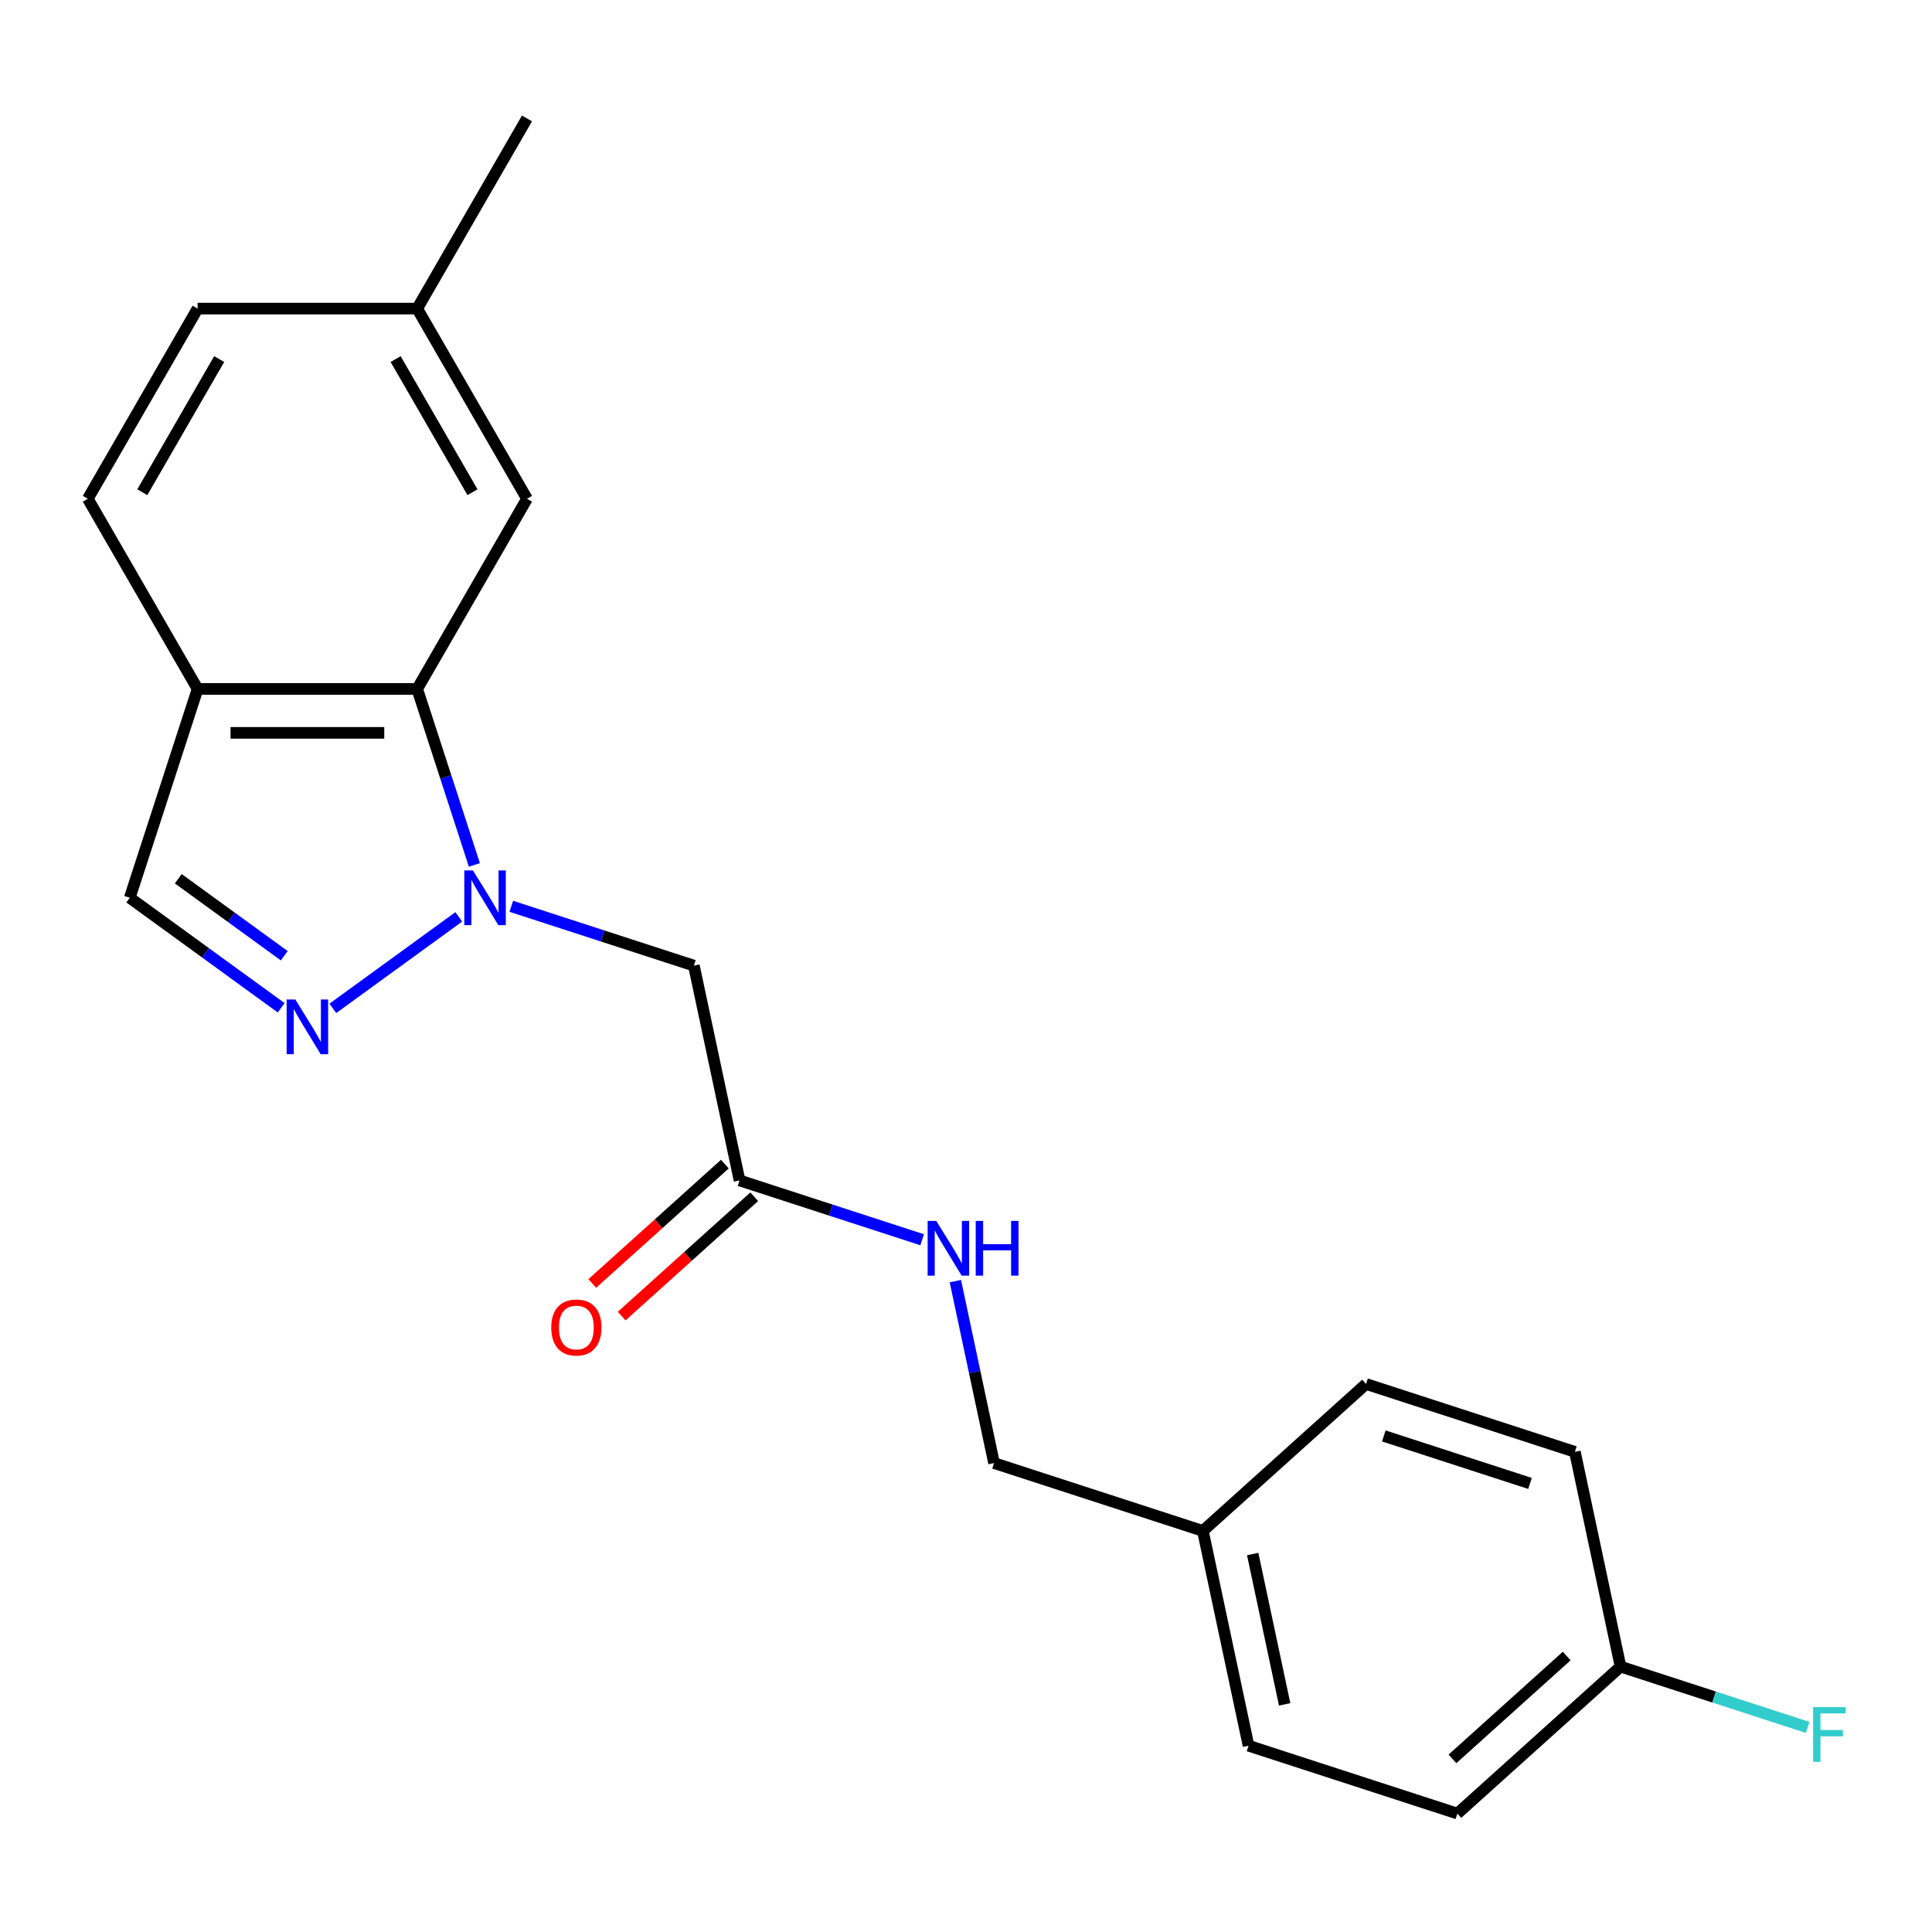 <?xml version='1.0' encoding='iso-8859-1'?>
<svg version='1.1' baseProfile='full'
              xmlns='http://www.w3.org/2000/svg'
                      xmlns:rdkit='http://www.rdkit.org/xml'
                      xmlns:xlink='http://www.w3.org/1999/xlink'
                  xml:space='preserve'
width='1000px' height='1000px' viewBox='0 0 1000 1000'>
<!-- END OF HEADER -->
<rect style='opacity:1.0;fill:#FFFFFF;stroke:none' width='1000' height='1000' x='0' y='0'> </rect>
<path class='bond-0' d='M 237.481,474.555 L 172.274,521.931' style='fill:none;fill-rule:evenodd;stroke:#0000FF;stroke-width:6px;stroke-linecap:butt;stroke-linejoin:miter;stroke-opacity:1' />
<path class='bond-1' d='M 245.539,447.686 L 230.74,402.14' style='fill:none;fill-rule:evenodd;stroke:#0000FF;stroke-width:6px;stroke-linecap:butt;stroke-linejoin:miter;stroke-opacity:1' />
<path class='bond-1' d='M 230.74,402.14 L 215.941,356.593' style='fill:none;fill-rule:evenodd;stroke:#000000;stroke-width:6px;stroke-linecap:butt;stroke-linejoin:miter;stroke-opacity:1' />
<path class='bond-2' d='M 264.644,469.101 L 311.901,484.455' style='fill:none;fill-rule:evenodd;stroke:#0000FF;stroke-width:6px;stroke-linecap:butt;stroke-linejoin:miter;stroke-opacity:1' />
<path class='bond-2' d='M 311.901,484.455 L 359.157,499.81' style='fill:none;fill-rule:evenodd;stroke:#000000;stroke-width:6px;stroke-linecap:butt;stroke-linejoin:miter;stroke-opacity:1' />
<path class='bond-4' d='M 145.53,521.627 L 106.346,493.157' style='fill:none;fill-rule:evenodd;stroke:#0000FF;stroke-width:6px;stroke-linecap:butt;stroke-linejoin:miter;stroke-opacity:1' />
<path class='bond-4' d='M 106.346,493.157 L 67.161,464.688' style='fill:none;fill-rule:evenodd;stroke:#000000;stroke-width:6px;stroke-linecap:butt;stroke-linejoin:miter;stroke-opacity:1' />
<path class='bond-4' d='M 147.136,494.696 L 119.707,474.767' style='fill:none;fill-rule:evenodd;stroke:#0000FF;stroke-width:6px;stroke-linecap:butt;stroke-linejoin:miter;stroke-opacity:1' />
<path class='bond-4' d='M 119.707,474.767 L 92.278,454.839' style='fill:none;fill-rule:evenodd;stroke:#000000;stroke-width:6px;stroke-linecap:butt;stroke-linejoin:miter;stroke-opacity:1' />
<path class='bond-3' d='M 215.941,356.593 L 102.283,356.593' style='fill:none;fill-rule:evenodd;stroke:#000000;stroke-width:6px;stroke-linecap:butt;stroke-linejoin:miter;stroke-opacity:1' />
<path class='bond-3' d='M 198.892,379.325 L 119.332,379.325' style='fill:none;fill-rule:evenodd;stroke:#000000;stroke-width:6px;stroke-linecap:butt;stroke-linejoin:miter;stroke-opacity:1' />
<path class='bond-6' d='M 215.941,356.593 L 272.769,258.163' style='fill:none;fill-rule:evenodd;stroke:#000000;stroke-width:6px;stroke-linecap:butt;stroke-linejoin:miter;stroke-opacity:1' />
<path class='bond-5' d='M 359.157,499.81 L 382.788,610.984' style='fill:none;fill-rule:evenodd;stroke:#000000;stroke-width:6px;stroke-linecap:butt;stroke-linejoin:miter;stroke-opacity:1' />
<path class='bond-9' d='M 102.283,356.593 L 45.455,258.163' style='fill:none;fill-rule:evenodd;stroke:#000000;stroke-width:6px;stroke-linecap:butt;stroke-linejoin:miter;stroke-opacity:1' />
<path class='bond-21' d='M 102.283,356.593 L 67.161,464.688' style='fill:none;fill-rule:evenodd;stroke:#000000;stroke-width:6px;stroke-linecap:butt;stroke-linejoin:miter;stroke-opacity:1' />
<path class='bond-7' d='M 382.788,610.984 L 430.044,626.338' style='fill:none;fill-rule:evenodd;stroke:#000000;stroke-width:6px;stroke-linecap:butt;stroke-linejoin:miter;stroke-opacity:1' />
<path class='bond-7' d='M 430.044,626.338 L 477.301,641.693' style='fill:none;fill-rule:evenodd;stroke:#0000FF;stroke-width:6px;stroke-linecap:butt;stroke-linejoin:miter;stroke-opacity:1' />
<path class='bond-8' d='M 375.183,602.537 L 340.872,633.431' style='fill:none;fill-rule:evenodd;stroke:#000000;stroke-width:6px;stroke-linecap:butt;stroke-linejoin:miter;stroke-opacity:1' />
<path class='bond-8' d='M 340.872,633.431 L 306.56,664.325' style='fill:none;fill-rule:evenodd;stroke:#FF0000;stroke-width:6px;stroke-linecap:butt;stroke-linejoin:miter;stroke-opacity:1' />
<path class='bond-8' d='M 390.393,619.43 L 356.082,650.324' style='fill:none;fill-rule:evenodd;stroke:#000000;stroke-width:6px;stroke-linecap:butt;stroke-linejoin:miter;stroke-opacity:1' />
<path class='bond-8' d='M 356.082,650.324 L 321.771,681.218' style='fill:none;fill-rule:evenodd;stroke:#FF0000;stroke-width:6px;stroke-linecap:butt;stroke-linejoin:miter;stroke-opacity:1' />
<path class='bond-10' d='M 272.769,258.163 L 215.941,159.733' style='fill:none;fill-rule:evenodd;stroke:#000000;stroke-width:6px;stroke-linecap:butt;stroke-linejoin:miter;stroke-opacity:1' />
<path class='bond-10' d='M 244.559,254.764 L 204.779,185.863' style='fill:none;fill-rule:evenodd;stroke:#000000;stroke-width:6px;stroke-linecap:butt;stroke-linejoin:miter;stroke-opacity:1' />
<path class='bond-11' d='M 494.496,663.107 L 504.505,710.193' style='fill:none;fill-rule:evenodd;stroke:#0000FF;stroke-width:6px;stroke-linecap:butt;stroke-linejoin:miter;stroke-opacity:1' />
<path class='bond-11' d='M 504.505,710.193 L 514.513,757.279' style='fill:none;fill-rule:evenodd;stroke:#000000;stroke-width:6px;stroke-linecap:butt;stroke-linejoin:miter;stroke-opacity:1' />
<path class='bond-22' d='M 45.455,258.163 L 102.283,159.733' style='fill:none;fill-rule:evenodd;stroke:#000000;stroke-width:6px;stroke-linecap:butt;stroke-linejoin:miter;stroke-opacity:1' />
<path class='bond-22' d='M 73.665,254.764 L 113.445,185.863' style='fill:none;fill-rule:evenodd;stroke:#000000;stroke-width:6px;stroke-linecap:butt;stroke-linejoin:miter;stroke-opacity:1' />
<path class='bond-14' d='M 215.941,159.733 L 102.283,159.733' style='fill:none;fill-rule:evenodd;stroke:#000000;stroke-width:6px;stroke-linecap:butt;stroke-linejoin:miter;stroke-opacity:1' />
<path class='bond-20' d='M 215.941,159.733 L 272.769,61.303' style='fill:none;fill-rule:evenodd;stroke:#000000;stroke-width:6px;stroke-linecap:butt;stroke-linejoin:miter;stroke-opacity:1' />
<path class='bond-13' d='M 514.513,757.279 L 622.608,792.401' style='fill:none;fill-rule:evenodd;stroke:#000000;stroke-width:6px;stroke-linecap:butt;stroke-linejoin:miter;stroke-opacity:1' />
<path class='bond-12' d='M 838.797,862.646 L 754.333,938.697' style='fill:none;fill-rule:evenodd;stroke:#000000;stroke-width:6px;stroke-linecap:butt;stroke-linejoin:miter;stroke-opacity:1' />
<path class='bond-12' d='M 810.917,857.16 L 751.792,910.397' style='fill:none;fill-rule:evenodd;stroke:#000000;stroke-width:6px;stroke-linecap:butt;stroke-linejoin:miter;stroke-opacity:1' />
<path class='bond-15' d='M 838.797,862.646 L 887.213,878.377' style='fill:none;fill-rule:evenodd;stroke:#000000;stroke-width:6px;stroke-linecap:butt;stroke-linejoin:miter;stroke-opacity:1' />
<path class='bond-15' d='M 887.213,878.377 L 935.63,894.109' style='fill:none;fill-rule:evenodd;stroke:#33CCCC;stroke-width:6px;stroke-linecap:butt;stroke-linejoin:miter;stroke-opacity:1' />
<path class='bond-23' d='M 838.797,862.646 L 815.166,751.472' style='fill:none;fill-rule:evenodd;stroke:#000000;stroke-width:6px;stroke-linecap:butt;stroke-linejoin:miter;stroke-opacity:1' />
<path class='bond-18' d='M 622.608,792.401 L 707.072,716.35' style='fill:none;fill-rule:evenodd;stroke:#000000;stroke-width:6px;stroke-linecap:butt;stroke-linejoin:miter;stroke-opacity:1' />
<path class='bond-19' d='M 622.608,792.401 L 646.238,903.575' style='fill:none;fill-rule:evenodd;stroke:#000000;stroke-width:6px;stroke-linecap:butt;stroke-linejoin:miter;stroke-opacity:1' />
<path class='bond-19' d='M 648.387,804.351 L 664.929,882.173' style='fill:none;fill-rule:evenodd;stroke:#000000;stroke-width:6px;stroke-linecap:butt;stroke-linejoin:miter;stroke-opacity:1' />
<path class='bond-16' d='M 815.166,751.472 L 707.072,716.35' style='fill:none;fill-rule:evenodd;stroke:#000000;stroke-width:6px;stroke-linecap:butt;stroke-linejoin:miter;stroke-opacity:1' />
<path class='bond-16' d='M 791.928,767.822 L 716.261,743.237' style='fill:none;fill-rule:evenodd;stroke:#000000;stroke-width:6px;stroke-linecap:butt;stroke-linejoin:miter;stroke-opacity:1' />
<path class='bond-17' d='M 754.333,938.697 L 646.238,903.575' style='fill:none;fill-rule:evenodd;stroke:#000000;stroke-width:6px;stroke-linecap:butt;stroke-linejoin:miter;stroke-opacity:1' />
<path  class='atom-0' d='M 244.803 450.528
L 254.083 465.528
Q 255.003 467.008, 256.483 469.688
Q 257.963 472.368, 258.043 472.528
L 258.043 450.528
L 261.803 450.528
L 261.803 478.848
L 257.923 478.848
L 247.963 462.448
Q 246.803 460.528, 245.563 458.328
Q 244.363 456.128, 244.003 455.448
L 244.003 478.848
L 240.323 478.848
L 240.323 450.528
L 244.803 450.528
' fill='#0000FF'/>
<path  class='atom-1' d='M 152.852 517.334
L 162.132 532.334
Q 163.052 533.814, 164.532 536.494
Q 166.012 539.174, 166.092 539.334
L 166.092 517.334
L 169.852 517.334
L 169.852 545.654
L 165.972 545.654
L 156.012 529.254
Q 154.852 527.334, 153.612 525.134
Q 152.412 522.934, 152.052 522.254
L 152.052 545.654
L 148.372 545.654
L 148.372 517.334
L 152.852 517.334
' fill='#0000FF'/>
<path  class='atom-8' d='M 484.622 631.946
L 493.902 646.946
Q 494.822 648.426, 496.302 651.106
Q 497.782 653.786, 497.862 653.946
L 497.862 631.946
L 501.622 631.946
L 501.622 660.266
L 497.742 660.266
L 487.782 643.866
Q 486.622 641.946, 485.382 639.746
Q 484.182 637.546, 483.822 636.866
L 483.822 660.266
L 480.142 660.266
L 480.142 631.946
L 484.622 631.946
' fill='#0000FF'/>
<path  class='atom-8' d='M 505.022 631.946
L 508.862 631.946
L 508.862 643.986
L 523.342 643.986
L 523.342 631.946
L 527.182 631.946
L 527.182 660.266
L 523.342 660.266
L 523.342 647.186
L 508.862 647.186
L 508.862 660.266
L 505.022 660.266
L 505.022 631.946
' fill='#0000FF'/>
<path  class='atom-9' d='M 285.324 687.115
Q 285.324 680.315, 288.684 676.515
Q 292.044 672.715, 298.324 672.715
Q 304.604 672.715, 307.964 676.515
Q 311.324 680.315, 311.324 687.115
Q 311.324 693.995, 307.924 697.915
Q 304.524 701.795, 298.324 701.795
Q 292.084 701.795, 288.684 697.915
Q 285.324 694.035, 285.324 687.115
M 298.324 698.595
Q 302.644 698.595, 304.964 695.715
Q 307.324 692.795, 307.324 687.115
Q 307.324 681.555, 304.964 678.755
Q 302.644 675.915, 298.324 675.915
Q 294.004 675.915, 291.644 678.715
Q 289.324 681.515, 289.324 687.115
Q 289.324 692.835, 291.644 695.715
Q 294.004 698.595, 298.324 698.595
' fill='#FF0000'/>
<path  class='atom-16' d='M 938.471 883.608
L 955.311 883.608
L 955.311 886.848
L 942.271 886.848
L 942.271 895.448
L 953.871 895.448
L 953.871 898.728
L 942.271 898.728
L 942.271 911.928
L 938.471 911.928
L 938.471 883.608
' fill='#33CCCC'/>
</svg>
